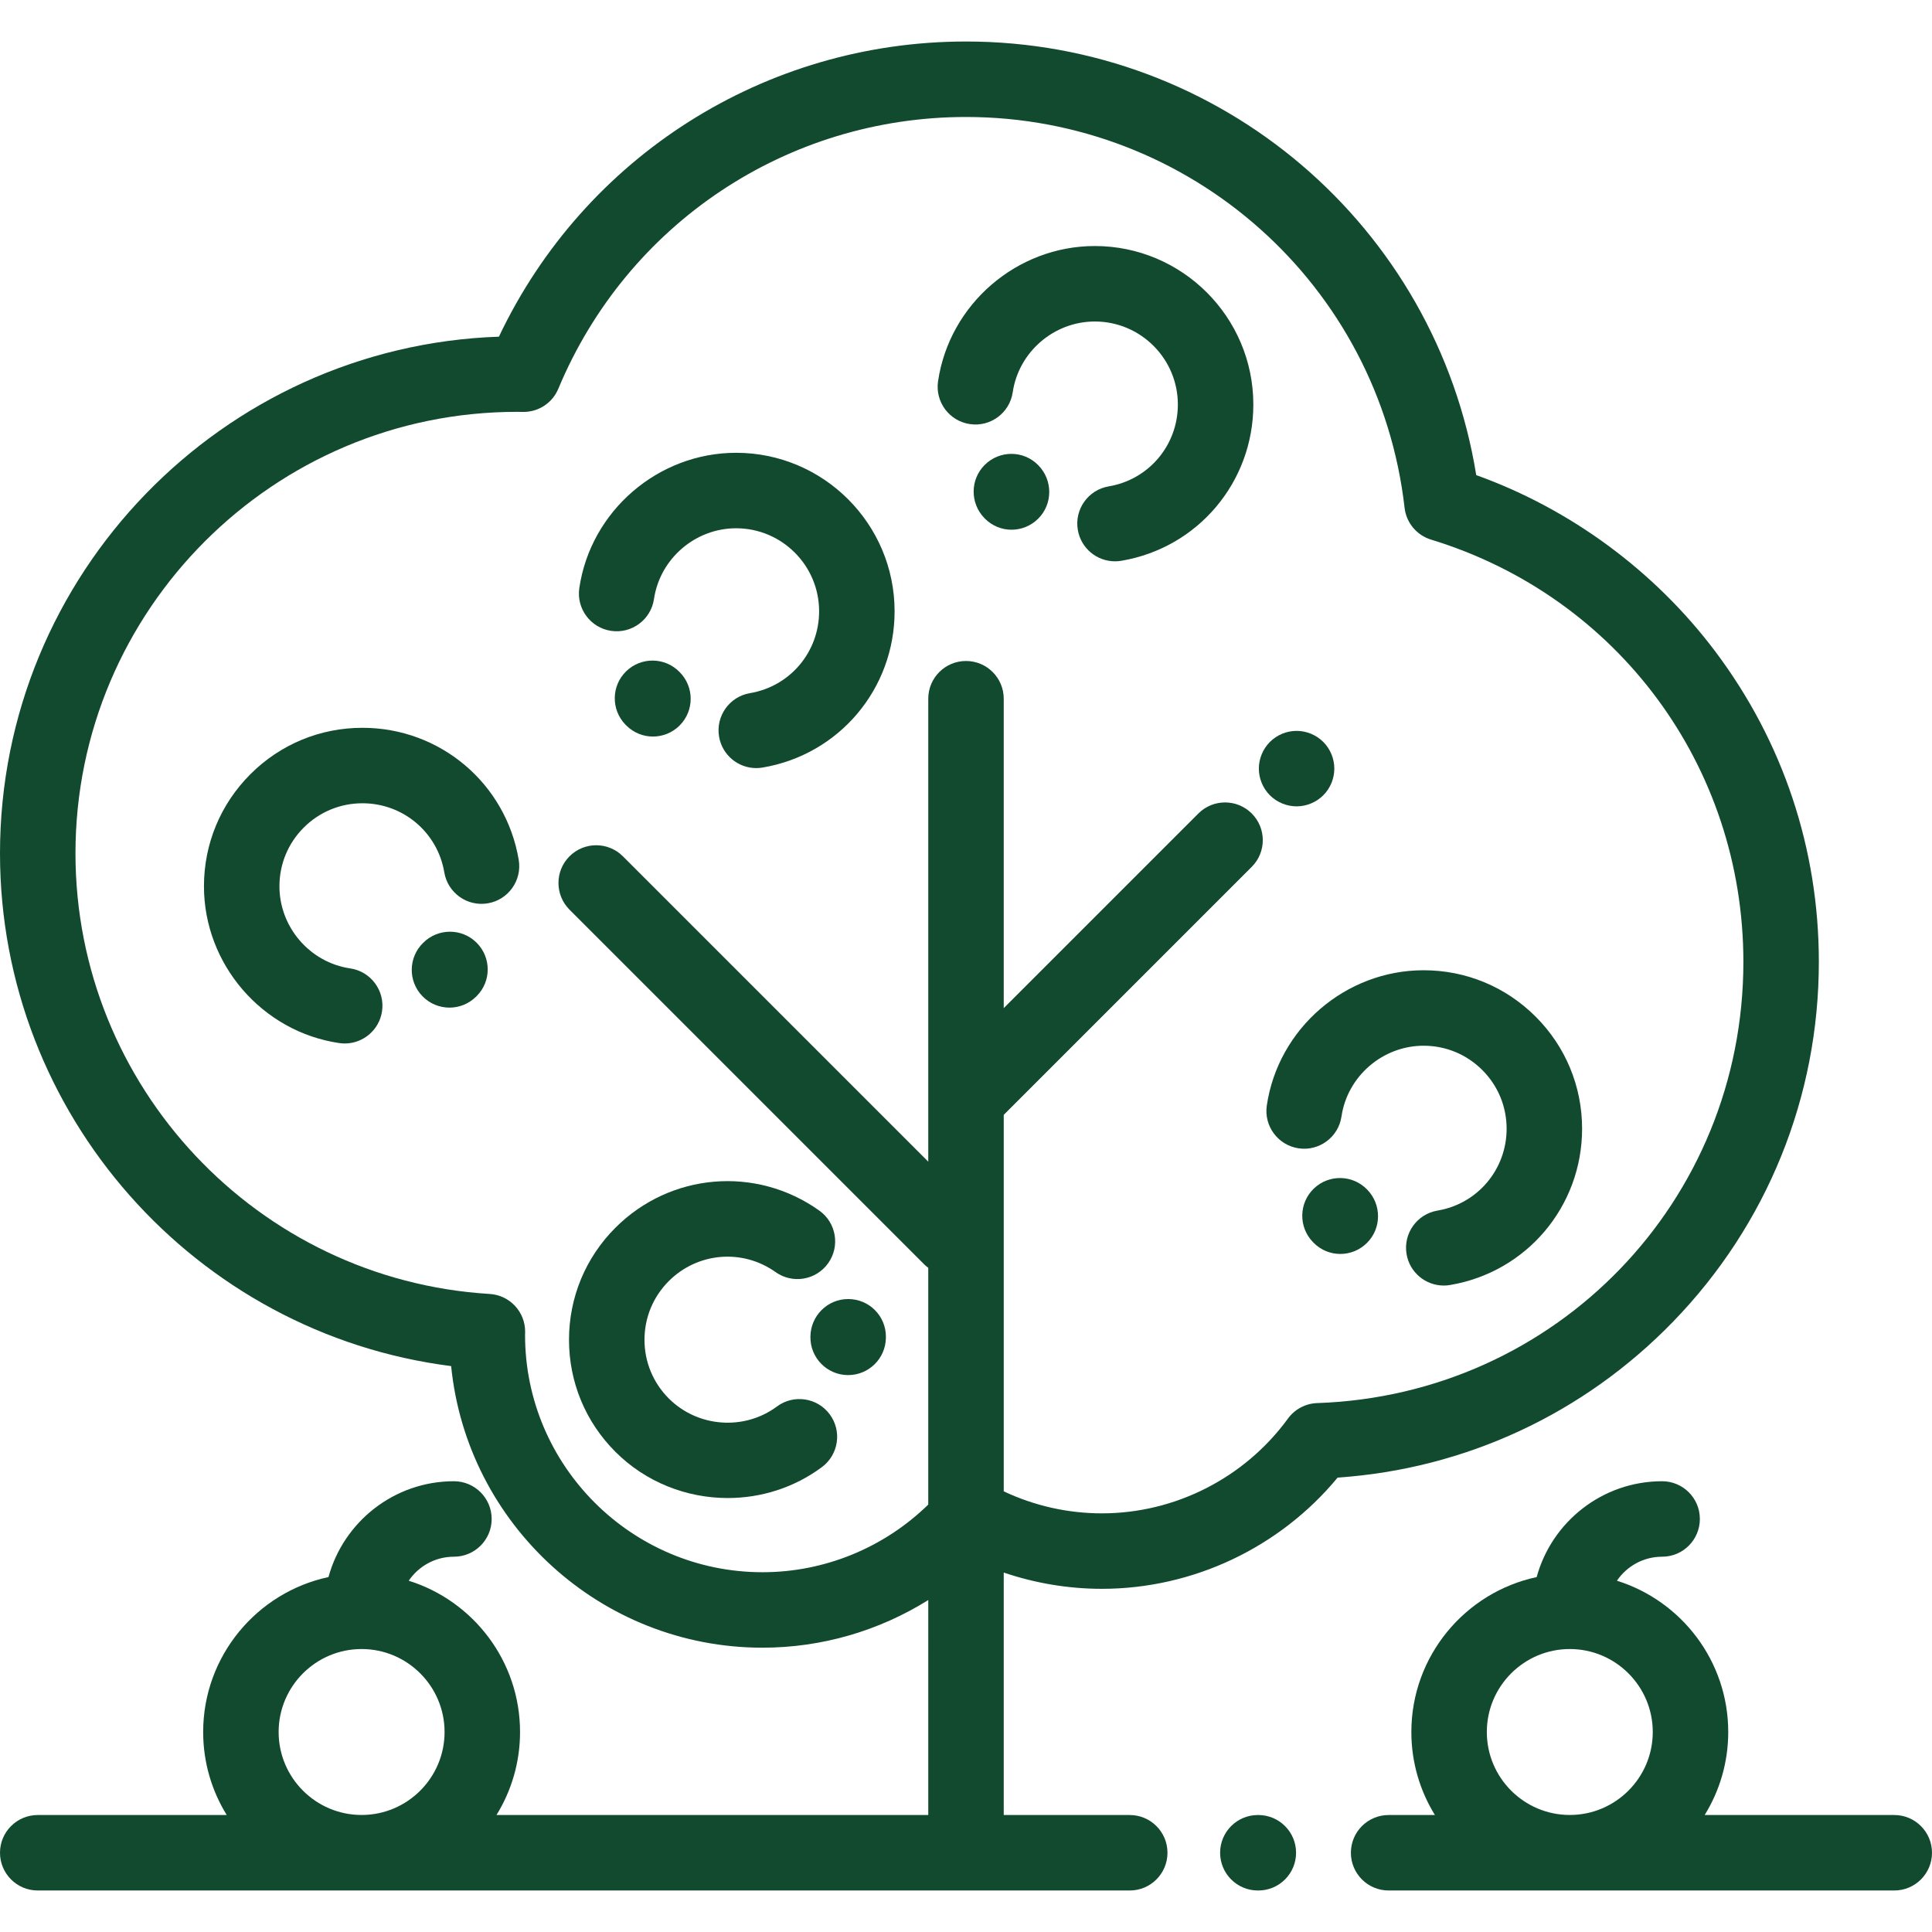 <?xml version="1.0" encoding="iso-8859-1"?>
<svg xmlns="http://www.w3.org/2000/svg" xmlns:xlink="http://www.w3.org/1999/xlink" version="1.1" width="80px" height="80px" viewBox="0 0 512 512" xml:space="preserve">
<g>
	<g>
		<path fill="#124a2f" d="M350.679,196.62c-1.86-1.86-4.439-2.93-7.07-2.93c-2.63,0-5.21,1.07-7.069,2.93c-1.86,1.86-2.931,4.44-2.931,7.07    s1.07,5.21,2.931,7.07c1.859,1.86,4.439,2.93,7.069,2.93c2.631,0,5.21-1.07,7.07-2.93c1.87-1.86,2.93-4.44,2.93-7.07    S352.549,198.48,350.679,196.62z"/>
	</g>
</g>
<g>
	<g>
		<path fill="#124a2f" d="M454.586,172.669c-16.045-21.343-38.366-37.771-63.367-46.757C380.559,59.963,323.529,11,256,11    c-53.255,0-101.135,30.487-123.781,78.224C58.882,91.751,0,152.2,0,226.142c0,69.25,51.821,127.279,119.558,135.889    c4.179,41.842,39.591,74.624,82.515,74.624c15.688,0,30.878-4.467,43.928-12.627V481H131.572    c3.955-6.403,6.245-13.938,6.245-22.001c0-18.805-12.426-34.762-29.499-40.092c2.604-3.837,7.001-6.364,11.979-6.364    c5.522,0,10-4.477,10-10s-4.478-10-10-10c-15.867,0-29.256,10.78-33.248,25.398c-18.95,4.049-33.207,20.917-33.207,41.058    c0,8.063,2.289,15.598,6.244,22.001H10c-5.522,0-10,4.477-10,10s4.478,10,10,10h289.394c5.522,0,10-4.477,10-10s-4.478-10-10-10    H266v-64.258c8.344,2.829,17.134,4.312,26.004,4.312c24.15,0,47.156-10.935,62.479-29.475c33.8-2.305,65.232-16.886,88.947-41.368    c24.881-25.686,38.583-59.531,38.583-95.3C482.013,224.974,472.529,196.536,454.586,172.669z M95.828,480.987    c-12.124,0-21.987-9.864-21.987-21.988c0-12.124,9.863-21.988,21.987-21.988s21.988,9.864,21.988,21.988    C117.816,471.123,107.952,480.987,95.828,480.987z M349.061,371.833c-3.074,0.104-5.929,1.618-7.741,4.104    c-11.466,15.728-29.901,25.118-49.315,25.118c-9.006,0-17.904-2.01-26.004-5.833v-99.775l65.724-65.723    c3.905-3.905,3.905-10.237,0-14.142c-3.905-3.905-10.235-3.905-14.143,0L266,267.161v-81.992c0-5.523-4.478-10-10-10    c-5.522,0-10,4.477-10,10v122.688l-80.929-80.929c-3.906-3.905-10.236-3.905-14.143,0c-3.905,3.905-3.905,10.237,0,14.143l94,94    c0.338,0.338,0.7,0.636,1.071,0.916v62.739c-11.72,11.438-27.461,17.929-43.928,17.929c-34.698,0-62.927-28.229-62.927-62.887    l0.005-0.153c0.007-0.193,0.013-0.387,0.016-0.581c0.075-5.34-4.061-9.797-9.392-10.122C68.219,339.166,20,287.874,20,226.142    c0-64.514,52.486-117,117-117c0.344,0,0.687,0.006,1.029,0.012l0.572,0.009c4.126,0.054,7.792-2.38,9.364-6.151    C166.205,59.266,208.611,31,256,31c59.521,0,109.487,44.526,116.229,103.572c0.452,3.956,3.207,7.267,7.014,8.43    c49.508,15.123,82.771,60.096,82.771,111.909C462.013,318.324,412.398,369.682,349.061,371.833z"/>
	</g>
</g>
<g>
	<g>
		<path fill="#124a2f" d="M502,481h-50.244c3.955-6.402,6.244-13.938,6.244-22c0-18.805-12.426-34.762-29.499-40.092    c2.604-3.837,7.001-6.364,11.979-6.364c5.522,0,10-4.477,10-10s-4.478-10-10-10c-15.867,0-29.256,10.78-33.248,25.398    c-18.951,4.049-33.208,20.917-33.208,41.058c0,8.063,2.289,15.598,6.244,22H368c-5.522,0-10,4.477-10,10s4.478,10,10,10h134    c5.522,0,10-4.477,10-10S507.522,481,502,481z M416.012,480.987c-12.124,0-21.988-9.864-21.988-21.988    c0-12.124,9.864-21.988,21.988-21.988c12.124,0,21.988,9.864,21.988,21.988C438,471.123,428.136,480.987,416.012,480.987z"/>
	</g>
</g>
<g>
	<g>
		<path fill="#124a2f" d="M333.472,481h-0.13c-5.522,0-10,4.477-10,10s4.478,10,10,10h0.13c5.522,0,10-4.477,10-10S338.994,481,333.472,481z"/>
	</g>
</g>
<g>
	<g>
		<path fill="#124a2f" d="M362.311,315.25c-3.823-3.964-10.134-4.092-14.114-0.281c-3.989,3.819-4.127,10.149-0.307,14.139l0.247,0.253    c1.946,1.968,4.498,2.948,7.055,2.948c2.54,0,5.085-0.969,7.042-2.901C366.158,325.536,366.171,319.183,362.311,315.25z"/>
	</g>
</g>
<g>
	<g>
		<path fill="#124a2f" d="M406.969,269.428c-7.933-7.932-18.483-12.302-29.7-12.301c-20.678,0-38.54,15.408-41.55,35.84    c-0.805,5.464,2.973,10.545,8.437,11.35c5.457,0.81,10.545-2.972,11.351-8.436c1.574-10.692,10.931-18.754,21.763-18.754    c5.876,0,11.401,2.288,15.557,6.443c4.155,4.155,6.443,9.679,6.443,15.555c0,10.785-7.702,19.908-18.314,21.692    c-5.446,0.916-9.119,6.073-8.203,11.52c0.821,4.886,5.055,8.344,9.85,8.344c0.55,0,1.108-0.045,1.67-0.14    c20.279-3.409,34.998-20.827,34.998-41.416C419.271,287.907,414.902,277.36,406.969,269.428z"/>
	</g>
</g>
<g>
	<g>
		<path fill="#124a2f" d="M224.819,344.26c-0.016,0-0.031,0-0.048,0c-5.482-0.001-9.947,4.453-9.999,9.941l-0.001,0.059    c-0.085,5.522,4.323,10.068,9.845,10.153c0.053,0,0.105,0.001,0.157,0.001c5.451,0,9.912-4.376,9.996-9.846l0.003-0.345    C234.772,348.719,230.324,344.285,224.819,344.26z"/>
	</g>
</g>
<g>
	<g>
		<path fill="#124a2f" d="M219.879,374.802c-3.293-4.432-9.556-5.355-13.991-2.061c-8.673,6.447-20.99,5.532-28.65-2.128    c-4.154-4.155-6.443-9.679-6.443-15.556c0-5.876,2.288-11.401,6.441-15.555c7.628-7.626,19.524-8.63,28.29-2.389    c4.5,3.204,10.743,2.154,13.946-2.345c3.204-4.499,2.154-10.743-2.345-13.946c-16.752-11.93-39.474-10.02-54.033,4.538    c-7.932,7.933-12.3,18.479-12.3,29.698s4.369,21.766,12.302,29.697c8.092,8.093,18.912,12.239,29.771,12.239    c8.762,0,17.55-2.699,24.952-8.201C222.251,385.499,223.173,379.234,219.879,374.802z"/>
	</g>
</g>
<g>
	<g>
		<path fill="#124a2f" d="M180.102,178.103c-3.84-3.965-10.168-4.067-14.137-0.228c-3.969,3.841-4.072,10.171-0.231,14.14l0.248,0.253    c1.95,1.95,4.502,2.923,7.055,2.923c2.561,0,5.121-0.979,7.077-2.935C184.019,188.351,184.008,182.008,180.102,178.103z"/>
	</g>
</g>
<g>
	<g>
		<path fill="#124a2f" d="M195.075,119.996c-20.678,0-38.541,15.408-41.551,35.84c-0.805,5.464,2.973,10.545,8.437,11.35    c5.461,0.806,10.545-2.972,11.351-8.436c1.574-10.692,10.931-18.754,21.764-18.754c12.13,0,21.999,9.868,22,21.998    c-0.001,10.785-7.703,19.908-18.314,21.693c-5.446,0.916-9.119,6.073-8.203,11.52c0.821,4.885,5.055,8.343,9.85,8.343    c0.551,0,1.108-0.045,1.67-0.14c20.278-3.41,34.997-20.827,34.998-41.416C237.074,138.835,218.232,119.995,195.075,119.996z"/>
	</g>
</g>
<g>
	<g>
		<path fill="#124a2f" d="M275.181,123.319c-0.009-0.01-0.074-0.075-0.083-0.086c-3.878-3.92-10.171-3.934-14.1-0.064s-3.957,10.216-0.096,14.153    l0.148,0.151c1.942,1.942,4.475,2.908,7.012,2.908c2.546,0,5.097-0.974,7.056-2.915    C279.029,133.593,279.035,127.248,275.181,123.319z"/>
	</g>
</g>
<g>
	<g>
		<path fill="#124a2f" d="M290.145,65.2c-20.678,0-38.541,15.408-41.551,35.84c-0.805,5.464,2.973,10.545,8.437,11.35    c5.464,0.808,10.545-2.972,11.351-8.436c1.574-10.692,10.931-18.754,21.764-18.754c12.13,0,21.999,9.868,22,21.998    c0,10.785-7.702,19.908-18.314,21.692c-5.446,0.916-9.119,6.073-8.203,11.52c0.821,4.885,5.055,8.344,9.85,8.344    c0.551,0,1.108-0.045,1.67-0.14c20.279-3.41,34.998-20.827,34.998-41.416C332.144,84.04,313.302,65.2,290.145,65.2z"/>
	</g>
</g>
<g>
	<g>
		<path fill="#124a2f" d="M126.314,249.837c-3.906-3.906-10.249-3.896-14.153,0.01c-3.967,3.841-4.068,10.171-0.228,14.139    c1.962,2.026,4.571,3.044,7.186,3.044c2.505,0,5.013-0.936,6.954-2.815l0.252-0.247    C130.23,260.063,130.22,253.742,126.314,249.837z"/>
	</g>
</g>
<g>
	<g>
		<path fill="#124a2f" d="M137.466,227.87c-3.409-20.277-20.827-34.995-41.415-34.996c-11.219,0-21.765,4.369-29.697,12.302    c-7.932,7.933-12.302,18.48-12.301,29.697c-0.001,20.679,15.406,38.542,35.84,41.551c0.494,0.073,0.984,0.108,1.47,0.108    c4.878,0,9.148-3.575,9.881-8.544c0.805-5.464-2.973-10.545-8.437-11.35c-10.692-1.575-18.755-10.931-18.754-21.765    c0-5.876,2.288-11.4,6.443-15.556c4.154-4.155,9.679-6.444,15.555-6.444c10.785,0,19.908,7.703,21.692,18.314    c0.916,5.447,6.074,9.122,11.52,8.203C134.709,238.474,138.382,233.317,137.466,227.87z"/>
	</g>
</g>
</svg>
